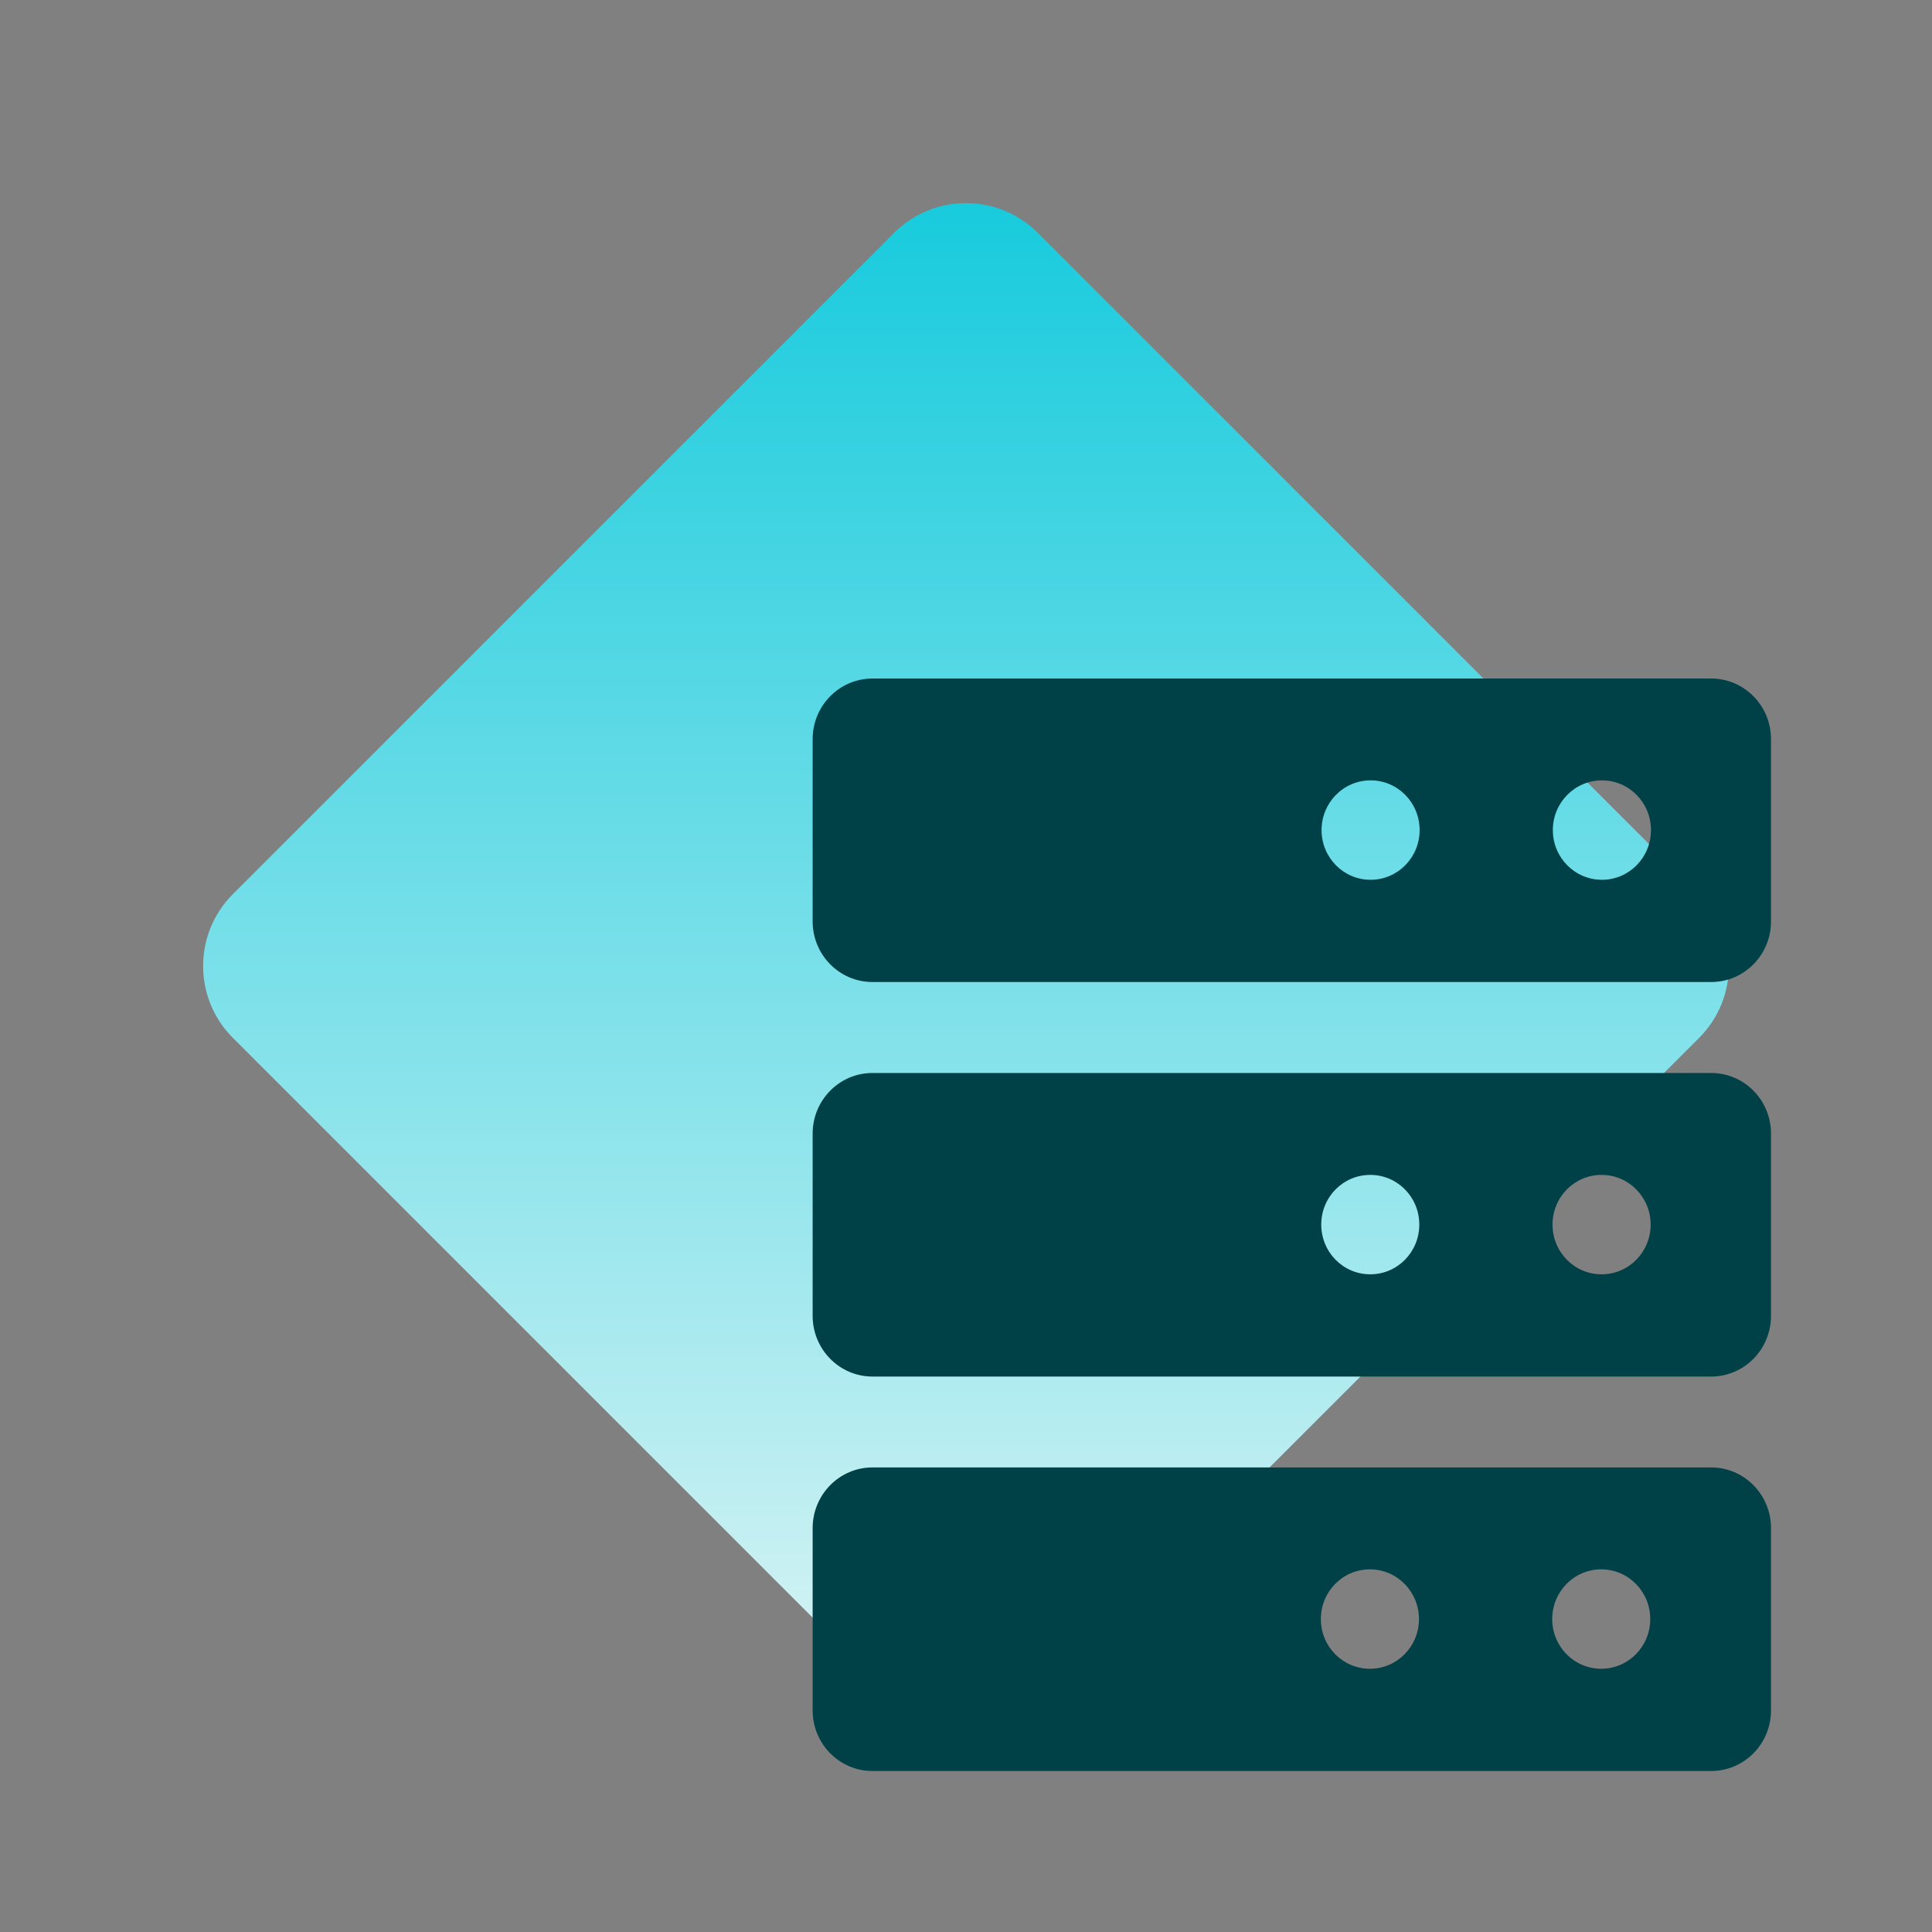 <svg xmlns="http://www.w3.org/2000/svg" width="24" height="24" viewBox="0 0 24 24" fill="none">
<rect x="0" y="0" width="24" height="24" fill="#808080" stroke="none"/>
<mask id="mask0_542_19521" style="mask-type:alpha" maskUnits="userSpaceOnUse" x="0" y="0" width="24" height="24">
<rect width="24" height="24" fill="#D9D9D9"/>
</mask>
<g mask="url(#mask0_542_19521)">
<path d="M11.107 2.893L2.893 11.107C2.4 11.6 2.4 12.4 2.893 12.893L11.107 21.107C11.6 21.6 12.4 21.6 12.893 21.107L21.107 12.893C21.6 12.4 21.6 11.6 21.107 11.107L12.893 2.893C12.4 2.4 11.6 2.4 11.107 2.893Z" fill="url(#paint0_linear_542_19521)"/>
<path d="M21.257 8.429H10.838C10.428 8.429 10.095 8.766 10.095 9.182V11.446C10.095 11.862 10.428 12.199 10.838 12.199H21.257C21.667 12.199 22 11.862 22 11.446V9.182C22 8.766 21.667 8.429 21.257 8.429ZM17.026 10.929C16.689 10.929 16.417 10.653 16.417 10.312C16.417 9.97 16.689 9.694 17.026 9.694C17.363 9.694 17.635 9.97 17.635 10.312C17.635 10.653 17.363 10.929 17.026 10.929ZM19.9 10.929C19.563 10.929 19.29 10.653 19.29 10.312C19.29 9.97 19.563 9.694 19.9 9.694C20.237 9.694 20.509 9.97 20.509 10.312C20.509 10.653 20.237 10.929 19.9 10.929ZM21.252 13.329H10.838C10.428 13.329 10.095 13.666 10.095 14.082V16.346C10.095 16.762 10.428 17.1 10.838 17.1H21.257C21.667 17.1 22 16.762 22 16.346V14.082C22 13.666 21.667 13.329 21.257 13.329H21.252ZM17.022 15.83C16.685 15.83 16.413 15.554 16.413 15.212C16.413 14.87 16.685 14.595 17.022 14.595C17.359 14.595 17.631 14.87 17.631 15.212C17.631 15.554 17.359 15.83 17.022 15.83ZM19.895 15.83C19.558 15.83 19.286 15.554 19.286 15.212C19.286 14.87 19.558 14.595 19.895 14.595C20.232 14.595 20.505 14.87 20.505 15.212C20.505 15.554 20.232 15.83 19.895 15.83ZM21.248 18.229H10.838C10.428 18.229 10.095 18.567 10.095 18.983V21.247C10.095 21.663 10.428 22 10.838 22H21.257C21.667 22 22 21.663 22 21.247V18.983C22 18.567 21.667 18.229 21.257 18.229H21.248ZM17.017 20.73C16.68 20.73 16.408 20.454 16.408 20.113C16.408 19.771 16.68 19.495 17.017 19.495C17.355 19.495 17.627 19.771 17.627 20.113C17.627 20.454 17.355 20.73 17.017 20.73ZM19.891 20.73C19.554 20.73 19.282 20.454 19.282 20.113C19.282 19.771 19.554 19.495 19.891 19.495C20.228 19.495 20.5 19.771 20.5 20.113C20.5 20.454 20.228 20.73 19.891 20.73Z" fill="#004047"/>
</g>
<defs>
<linearGradient id="paint0_linear_542_19521" x1="12.005" y1="23.004" x2="12.005" y2="0.27" gradientUnits="userSpaceOnUse">
<stop stop-color="#ECF8F7"/>
<stop offset="1" stop-color="#00C6DA"/>
</linearGradient>
</defs>
</svg>
